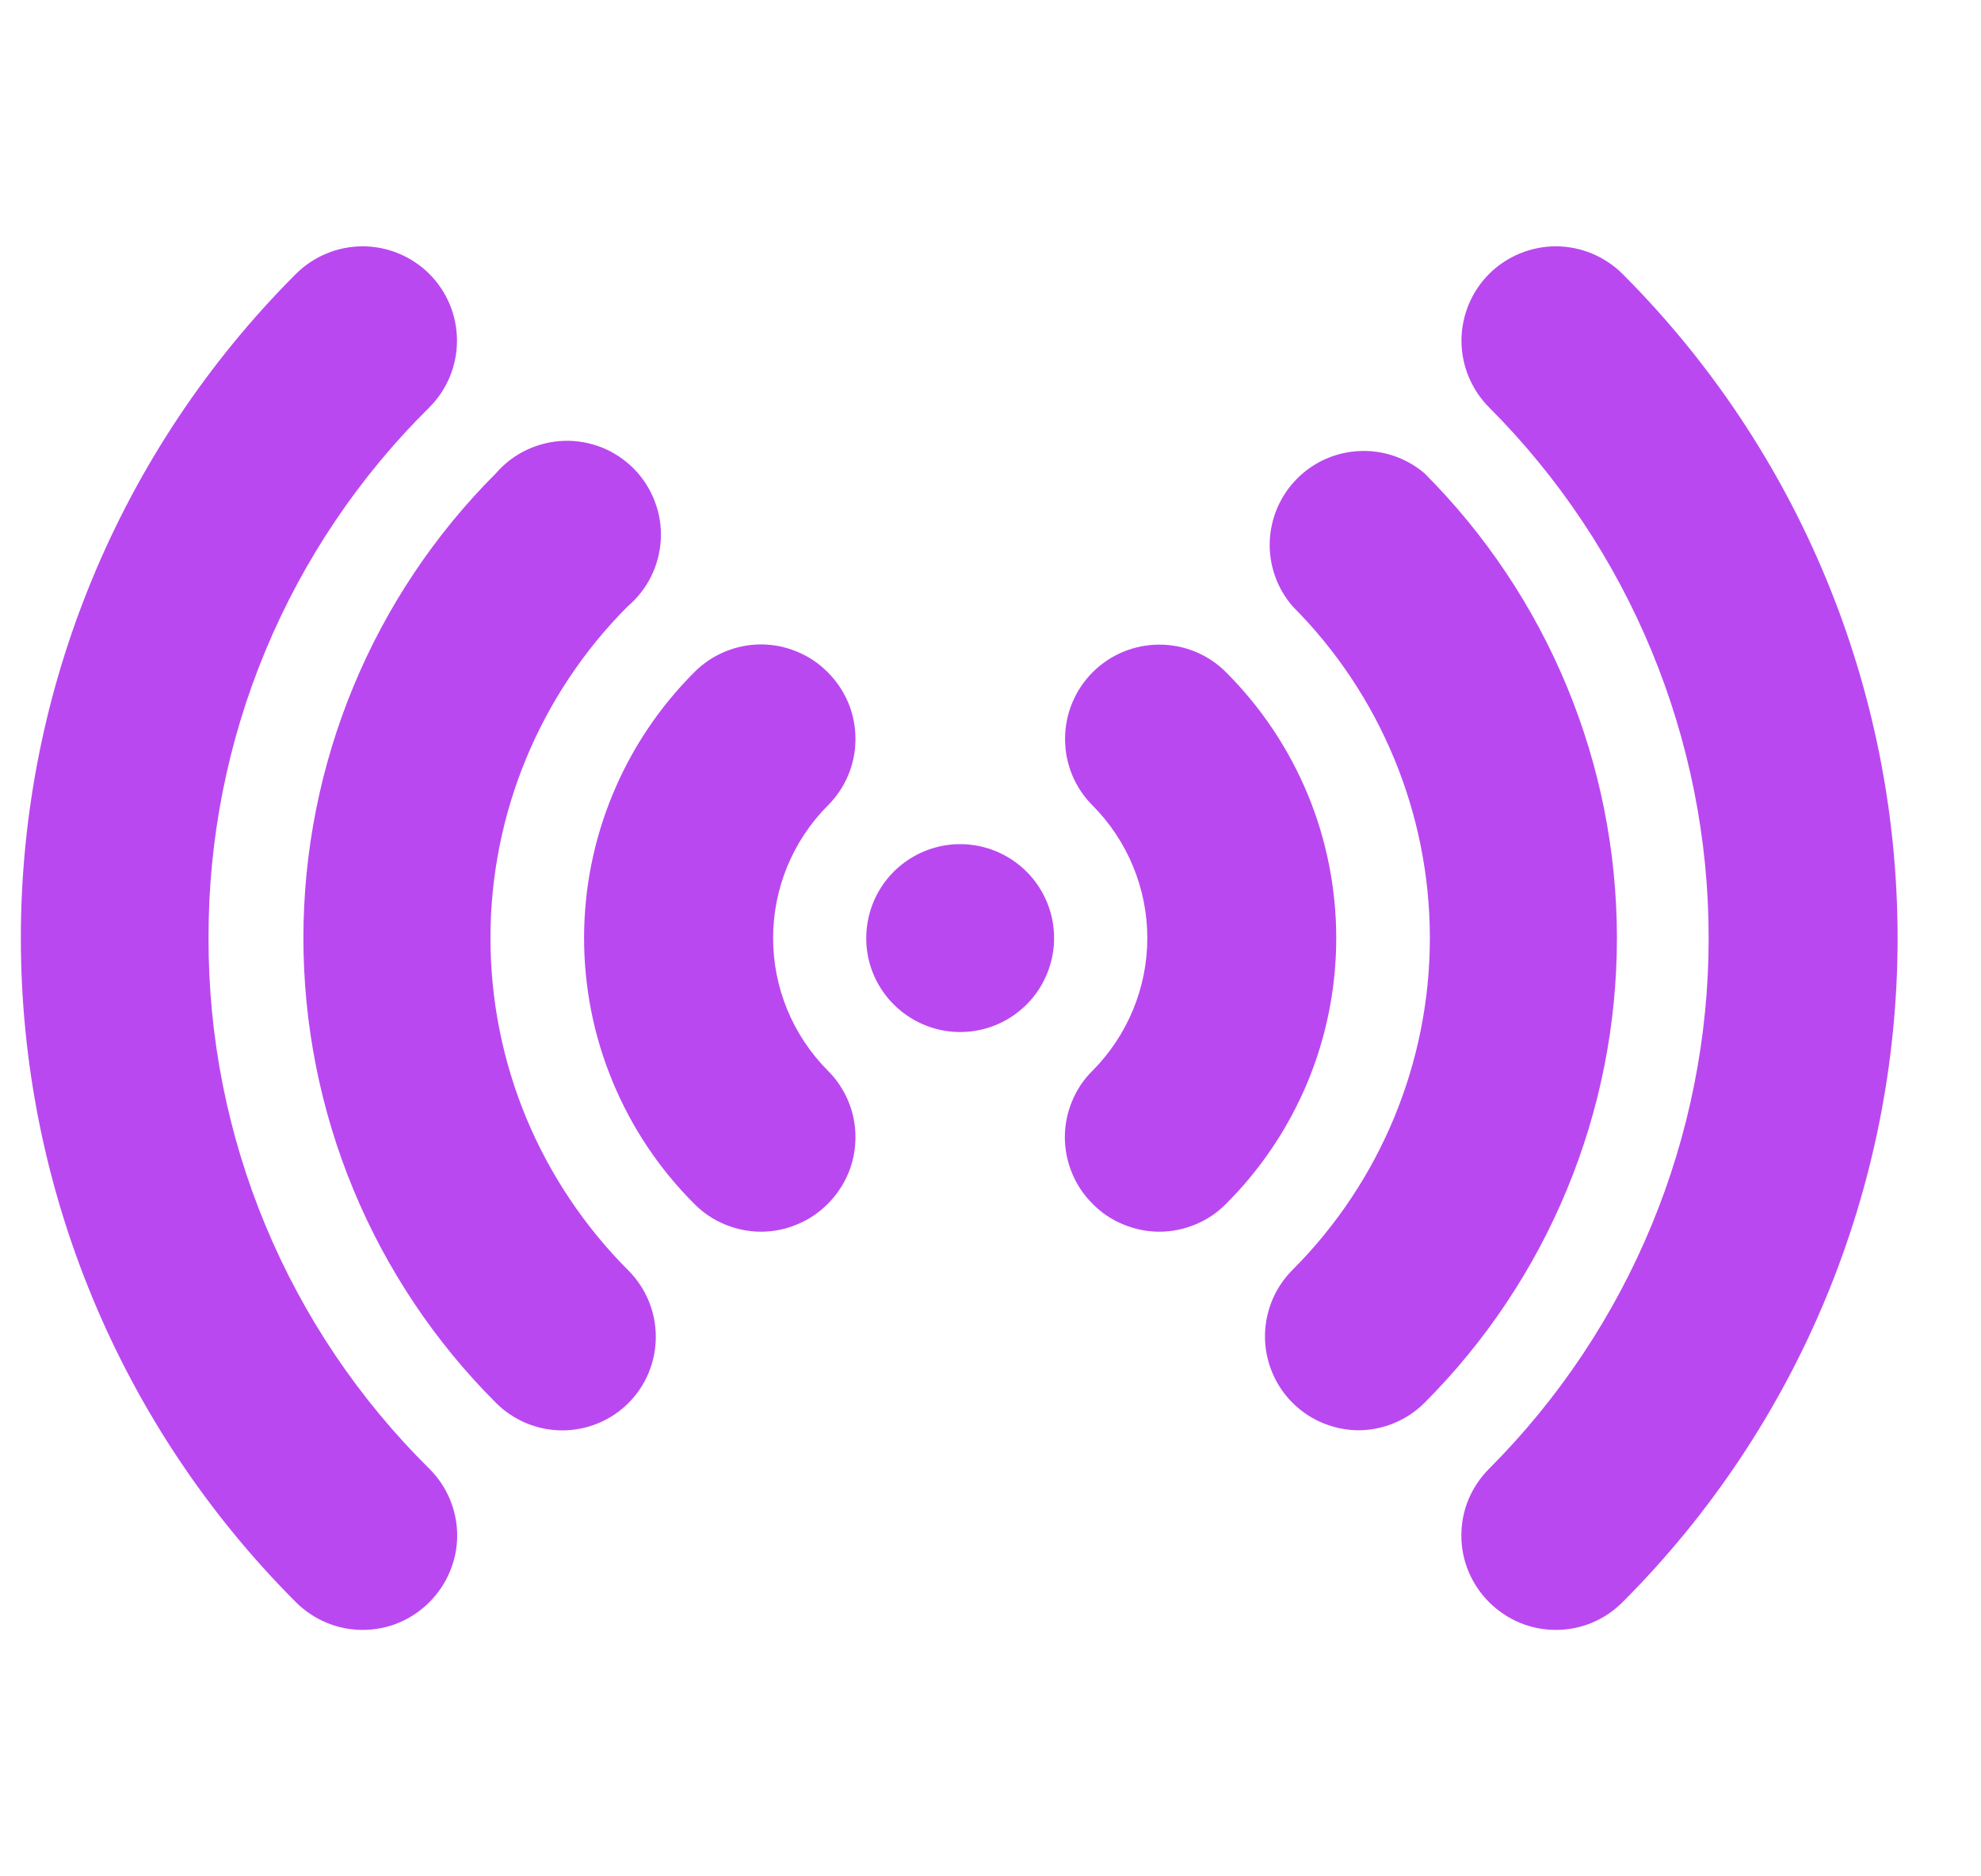 <svg width="19" height="18" viewBox="0 0 19 18" fill="none" xmlns="http://www.w3.org/2000/svg">
<path d="M10.11 8.999C10.11 9.177 10.057 9.351 9.958 9.5C9.859 9.648 9.719 9.763 9.554 9.832C9.389 9.9 9.208 9.918 9.033 9.883C8.859 9.848 8.698 9.762 8.572 9.636C8.446 9.51 8.36 9.35 8.325 9.175C8.291 9 8.309 8.819 8.377 8.654C8.445 8.49 8.56 8.349 8.709 8.25C8.857 8.151 9.031 8.098 9.209 8.098C9.448 8.098 9.677 8.193 9.846 8.362C10.015 8.531 10.11 8.76 10.11 8.999ZM15.562 2.628C15.478 2.544 15.378 2.478 15.268 2.432C15.159 2.387 15.041 2.363 14.922 2.363C14.803 2.363 14.686 2.387 14.576 2.432C14.466 2.478 14.366 2.544 14.282 2.628C14.198 2.712 14.132 2.812 14.086 2.922C14.041 3.032 14.017 3.149 14.017 3.268C14.017 3.387 14.041 3.505 14.086 3.614C14.132 3.724 14.198 3.824 14.282 3.908C15.63 5.259 16.388 7.09 16.388 8.999C16.388 10.908 15.63 12.739 14.282 14.09C14.198 14.174 14.131 14.274 14.085 14.383C14.039 14.493 14.016 14.611 14.016 14.73C14.016 14.849 14.039 14.967 14.085 15.076C14.131 15.186 14.198 15.286 14.282 15.37C14.366 15.454 14.466 15.521 14.576 15.567C14.685 15.613 14.803 15.636 14.922 15.636C15.041 15.636 15.159 15.613 15.269 15.567C15.379 15.521 15.478 15.454 15.562 15.37C17.251 13.68 18.2 11.388 18.2 8.999C18.2 6.61 17.251 4.318 15.562 2.628ZM2 8.999C1.998 8.052 2.183 7.114 2.547 6.24C2.911 5.366 3.445 4.573 4.118 3.908C4.288 3.738 4.383 3.508 4.383 3.268C4.383 3.028 4.288 2.798 4.118 2.628C3.948 2.459 3.718 2.363 3.478 2.363C3.238 2.363 3.008 2.459 2.838 2.628C1.149 4.318 0.2 6.61 0.2 8.999C0.2 11.388 1.149 13.68 2.838 15.37C2.922 15.454 3.022 15.521 3.132 15.567C3.242 15.613 3.359 15.636 3.478 15.636C3.597 15.636 3.715 15.613 3.825 15.567C3.935 15.521 4.034 15.454 4.118 15.37C4.202 15.286 4.27 15.186 4.315 15.076C4.361 14.967 4.385 14.849 4.385 14.73C4.385 14.611 4.361 14.493 4.315 14.383C4.27 14.274 4.202 14.174 4.118 14.09C3.445 13.425 2.911 12.632 2.547 11.758C2.183 10.883 1.998 9.946 2 8.999ZM13.661 4.539C13.487 4.392 13.265 4.316 13.038 4.327C12.811 4.337 12.597 4.433 12.438 4.594C12.278 4.756 12.186 4.972 12.178 5.199C12.171 5.426 12.25 5.647 12.399 5.818C13.241 6.663 13.714 7.807 13.714 8.999C13.714 10.191 13.241 11.335 12.399 12.18C12.273 12.305 12.186 12.466 12.151 12.64C12.115 12.815 12.132 12.996 12.2 13.161C12.267 13.326 12.382 13.467 12.53 13.567C12.678 13.666 12.852 13.72 13.03 13.721C13.266 13.72 13.493 13.626 13.661 13.459C14.246 12.874 14.711 12.178 15.028 11.413C15.345 10.648 15.508 9.827 15.508 8.999C15.508 8.171 15.345 7.35 15.028 6.585C14.711 5.82 14.246 5.124 13.661 4.539ZM4.704 8.999C4.704 7.806 5.177 6.663 6.019 5.818C6.114 5.738 6.191 5.639 6.246 5.528C6.301 5.416 6.332 5.295 6.338 5.171C6.344 5.047 6.324 4.923 6.279 4.807C6.235 4.691 6.167 4.586 6.08 4.497C5.992 4.409 5.888 4.339 5.773 4.293C5.657 4.247 5.534 4.225 5.41 4.229C5.286 4.233 5.164 4.263 5.051 4.316C4.939 4.369 4.839 4.445 4.758 4.539C4.172 5.124 3.707 5.82 3.39 6.585C3.073 7.35 2.91 8.171 2.91 8.999C2.91 9.827 3.073 10.648 3.39 11.413C3.707 12.178 4.172 12.874 4.758 13.459C4.927 13.627 5.155 13.722 5.393 13.722C5.631 13.722 5.86 13.627 6.028 13.459C6.196 13.291 6.29 13.062 6.29 12.824C6.29 12.586 6.196 12.358 6.028 12.189C5.609 11.77 5.276 11.273 5.048 10.726C4.821 10.179 4.704 9.592 4.704 8.999ZM7.939 6.449C7.855 6.364 7.755 6.297 7.645 6.252C7.536 6.206 7.418 6.182 7.299 6.182C7.18 6.182 7.062 6.206 6.952 6.252C6.843 6.297 6.743 6.364 6.659 6.449C6.324 6.784 6.058 7.181 5.877 7.619C5.695 8.056 5.602 8.525 5.602 8.999C5.602 9.473 5.695 9.942 5.877 10.379C6.058 10.817 6.324 11.214 6.659 11.549C6.743 11.634 6.843 11.701 6.952 11.746C7.062 11.792 7.18 11.816 7.299 11.816C7.418 11.816 7.536 11.792 7.645 11.746C7.755 11.701 7.855 11.634 7.939 11.549C8.023 11.465 8.09 11.366 8.136 11.256C8.182 11.146 8.205 11.028 8.205 10.909C8.205 10.79 8.182 10.673 8.136 10.563C8.09 10.453 8.023 10.353 7.939 10.27C7.603 9.932 7.415 9.475 7.415 8.999C7.415 8.523 7.603 8.066 7.939 7.728C8.023 7.645 8.09 7.545 8.136 7.435C8.182 7.325 8.205 7.208 8.205 7.089C8.205 6.97 8.182 6.852 8.136 6.742C8.09 6.632 8.023 6.533 7.939 6.449ZM11.759 6.449C11.59 6.279 11.36 6.184 11.12 6.184C10.88 6.184 10.649 6.279 10.48 6.449C10.31 6.619 10.215 6.849 10.215 7.089C10.215 7.329 10.31 7.559 10.48 7.728C10.815 8.066 11.004 8.523 11.004 8.999C11.004 9.475 10.815 9.932 10.48 10.27C10.395 10.353 10.328 10.453 10.283 10.563C10.237 10.673 10.213 10.79 10.213 10.909C10.213 11.028 10.237 11.146 10.283 11.256C10.328 11.366 10.395 11.465 10.48 11.549C10.563 11.634 10.663 11.701 10.773 11.746C10.883 11.792 11.001 11.816 11.12 11.816C11.239 11.816 11.356 11.792 11.466 11.746C11.576 11.701 11.675 11.634 11.759 11.549C12.094 11.214 12.36 10.817 12.542 10.379C12.723 9.942 12.816 9.473 12.816 8.999C12.816 8.525 12.723 8.056 12.542 7.619C12.36 7.181 12.094 6.784 11.759 6.449Z" fill="#BA48F0"/>
</svg>
